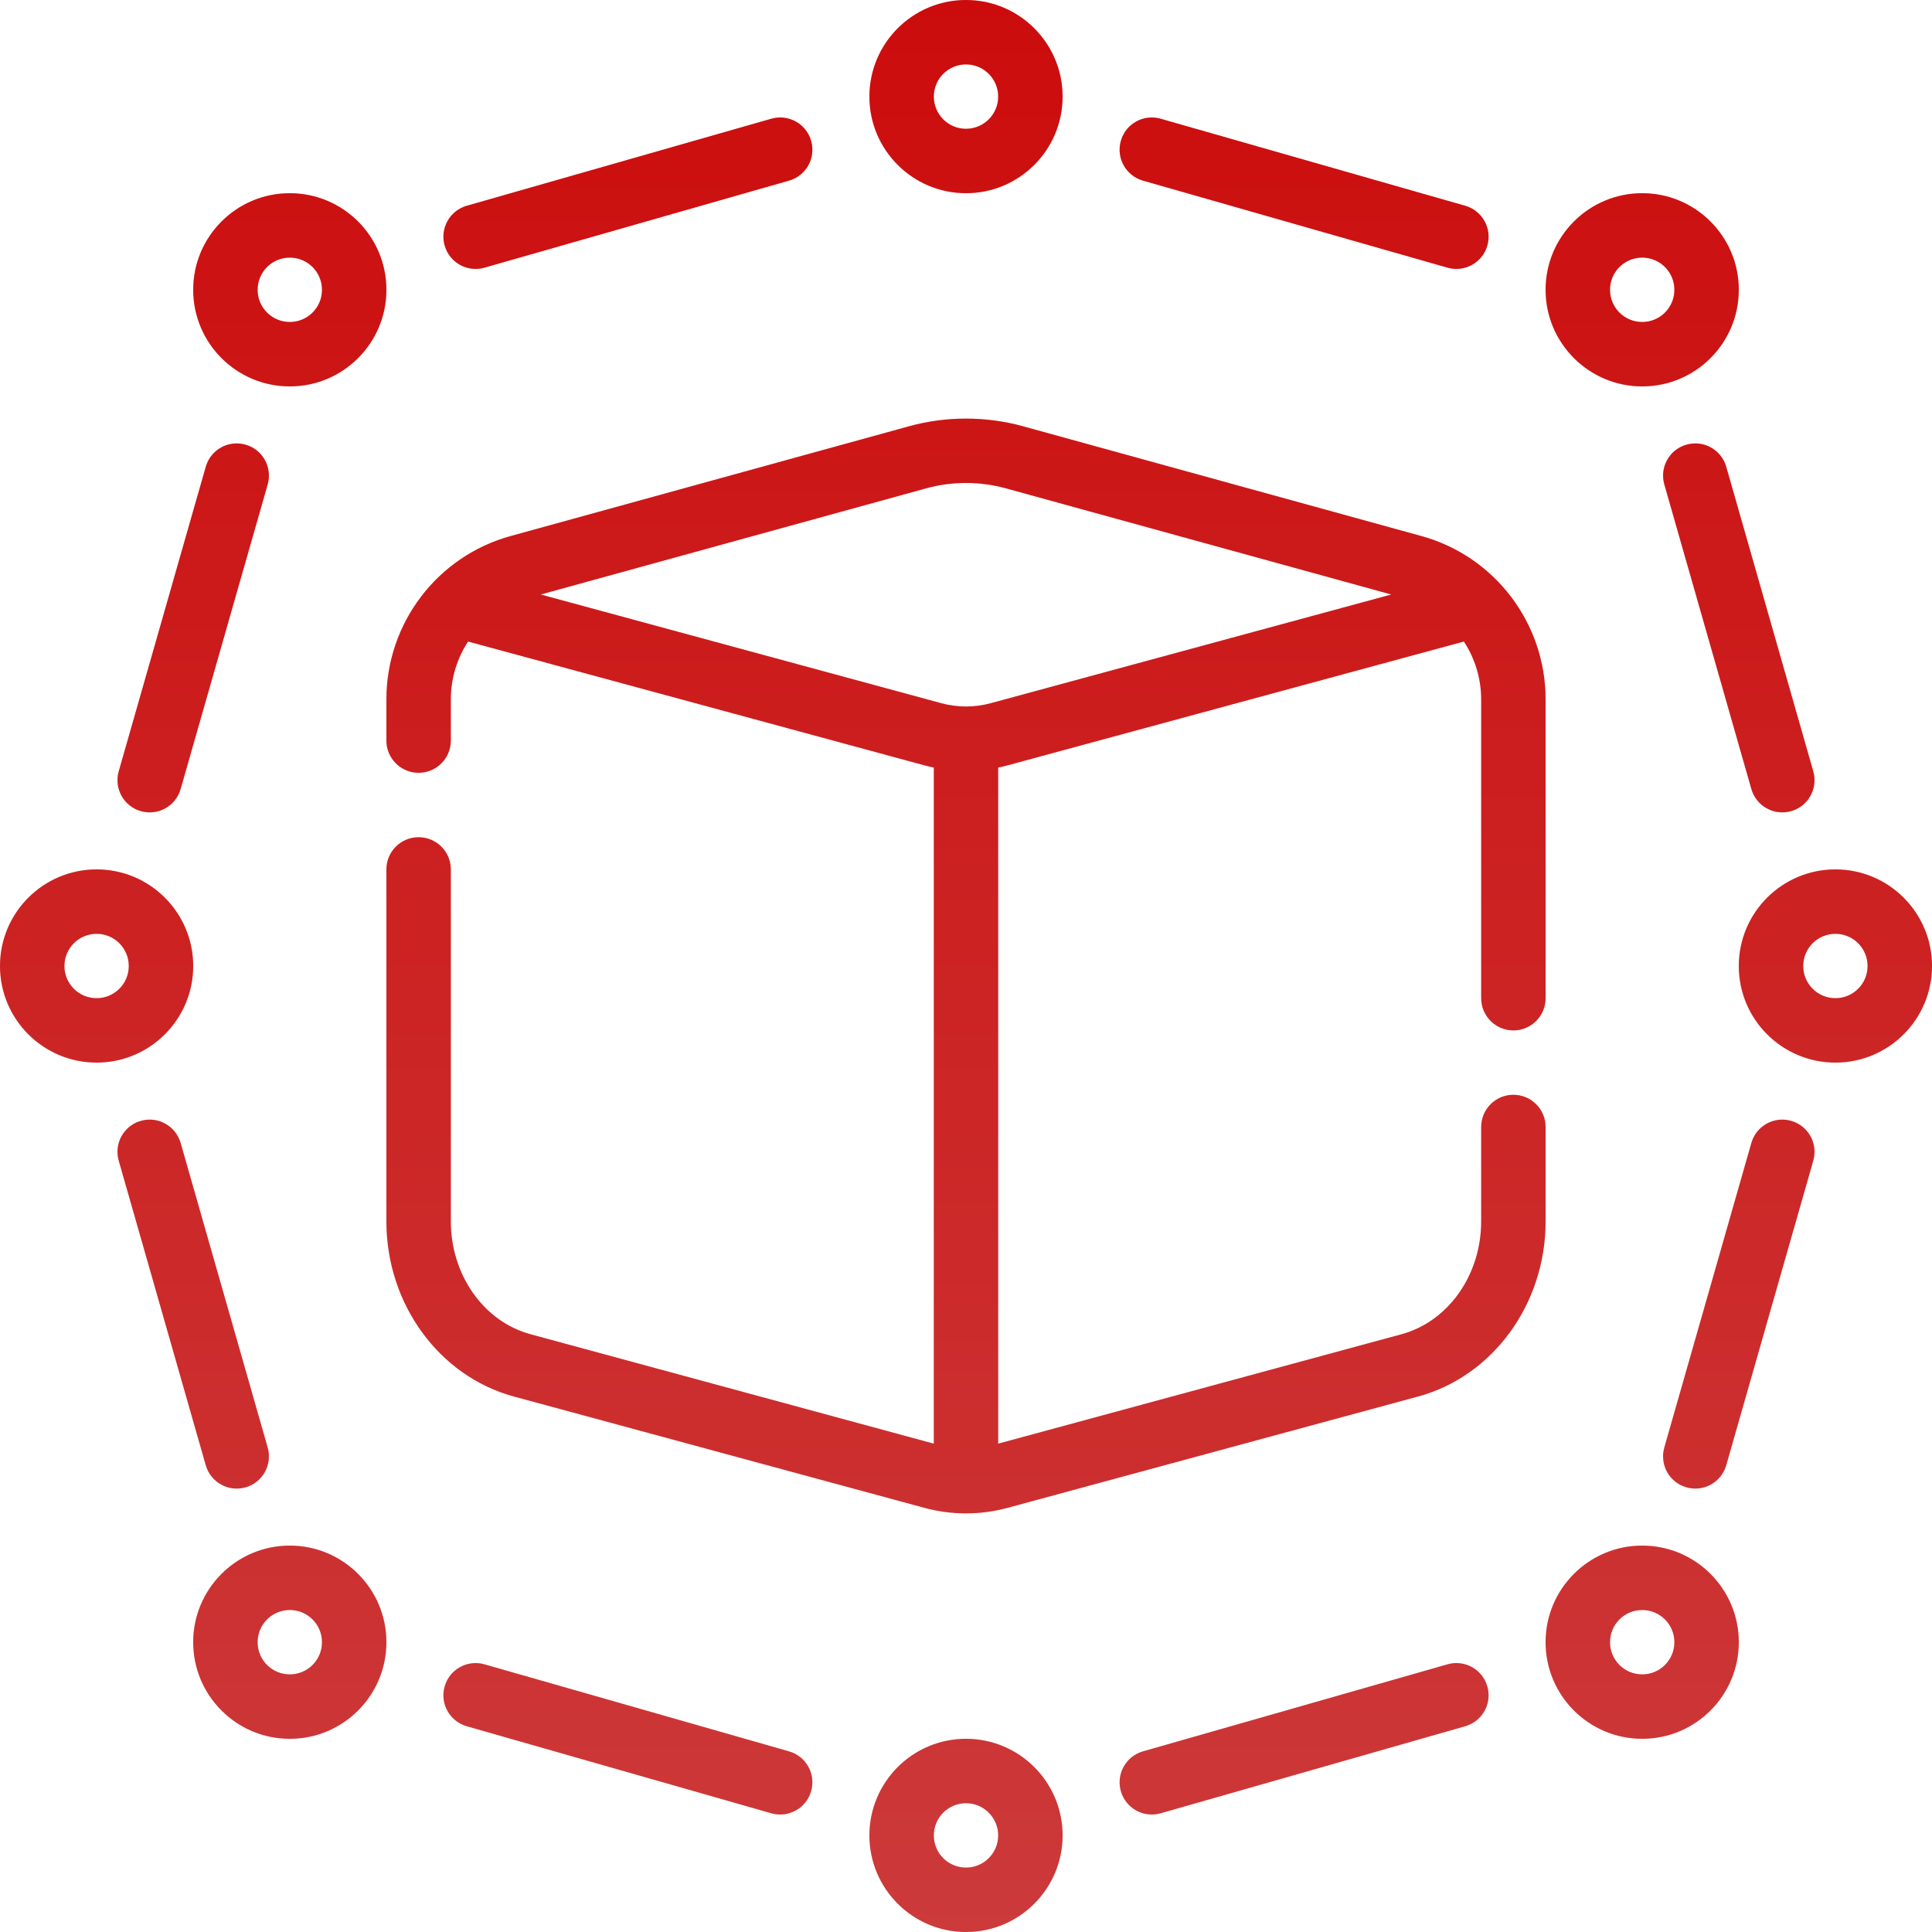 <svg width="38" height="38" viewBox="0 0 38 38" fill="none" xmlns="http://www.w3.org/2000/svg">
<path fill-rule="evenodd" clip-rule="evenodd" d="M19 0C20.049 0 20.9 0.851 20.9 1.9C20.9 2.949 20.049 3.8 19 3.8C17.951 3.8 17.1 2.949 17.1 1.9C17.1 0.851 17.951 0 19 0ZM19 1.267C18.65 1.267 18.367 1.55 18.367 1.9C18.367 2.25 18.65 2.533 19 2.533C19.349 2.533 19.633 2.25 19.633 1.9C19.633 1.55 19.349 1.267 19 1.267ZM32.3 3.8C33.349 3.8 34.2 4.651 34.2 5.7C34.2 6.749 33.349 7.6 32.3 7.6C31.251 7.6 30.4 6.749 30.4 5.7C30.4 4.651 31.251 3.8 32.3 3.8ZM32.3 5.067C31.95 5.067 31.667 5.35 31.667 5.7C31.667 6.05 31.95 6.333 32.3 6.333C32.65 6.333 32.933 6.05 32.933 5.7C32.933 5.35 32.65 5.067 32.3 5.067ZM38 19C38 20.049 37.149 20.9 36.1 20.9C35.051 20.9 34.2 20.049 34.2 19C34.2 17.951 35.051 17.1 36.1 17.1C37.149 17.1 38 17.951 38 19ZM36.733 19C36.733 18.651 36.45 18.367 36.1 18.367C35.75 18.367 35.467 18.651 35.467 19C35.467 19.35 35.75 19.633 36.1 19.633C36.45 19.633 36.733 19.35 36.733 19ZM32.3 30.4C33.349 30.4 34.2 31.251 34.2 32.3C34.2 33.349 33.349 34.2 32.3 34.2C31.251 34.2 30.4 33.349 30.4 32.3C30.4 31.251 31.251 30.4 32.3 30.4ZM32.3 31.667C31.95 31.667 31.667 31.95 31.667 32.3C31.667 32.65 31.95 32.933 32.3 32.933C32.65 32.933 32.933 32.65 32.933 32.3C32.933 31.95 32.65 31.667 32.3 31.667ZM19 38C17.951 38 17.1 37.149 17.1 36.1C17.1 35.051 17.951 34.2 19 34.2C20.049 34.2 20.9 35.051 20.9 36.1C20.9 37.149 20.049 38 19 38ZM19 36.733C19.349 36.733 19.633 36.45 19.633 36.1C19.633 35.75 19.349 35.467 19 35.467C18.65 35.467 18.367 35.75 18.367 36.1C18.367 36.45 18.65 36.733 19 36.733ZM5.7 34.2C4.651 34.2 3.8 33.349 3.8 32.3C3.8 31.251 4.651 30.4 5.7 30.4C6.749 30.4 7.6 31.251 7.6 32.3C7.6 33.349 6.749 34.2 5.7 34.2ZM5.7 32.933C6.05 32.933 6.333 32.65 6.333 32.3C6.333 31.95 6.05 31.667 5.7 31.667C5.35 31.667 5.067 31.95 5.067 32.3C5.067 32.65 5.35 32.933 5.7 32.933ZM0 19C0 17.951 0.851 17.1 1.9 17.1C2.949 17.1 3.8 17.951 3.8 19C3.8 20.049 2.949 20.9 1.9 20.9C0.851 20.9 0 20.049 0 19ZM1.267 19C1.267 19.35 1.55 19.633 1.9 19.633C2.25 19.633 2.533 19.35 2.533 19C2.533 18.651 2.25 18.367 1.9 18.367C1.55 18.367 1.267 18.651 1.267 19ZM5.7 3.8C6.749 3.8 7.6 4.651 7.6 5.7C7.6 6.749 6.749 7.6 5.7 7.6C4.651 7.6 3.8 6.749 3.8 5.7C3.8 4.651 4.651 3.8 5.7 3.8ZM5.7 5.067C5.35 5.067 5.067 5.35 5.067 5.7C5.067 6.05 5.35 6.333 5.7 6.333C6.05 6.333 6.333 6.05 6.333 5.7C6.333 5.35 6.05 5.067 5.7 5.067ZM32.735 9.528C32.639 9.192 32.834 8.841 33.17 8.746C33.507 8.649 33.857 8.845 33.953 9.181L35.665 15.171C35.761 15.508 35.566 15.859 35.23 15.954C34.894 16.051 34.543 15.855 34.447 15.519L32.735 9.528ZM34.447 22.481C34.543 22.145 34.894 21.949 35.23 22.046C35.566 22.141 35.761 22.492 35.665 22.828L33.953 28.819C33.857 29.155 33.507 29.351 33.17 29.254C32.834 29.159 32.639 28.808 32.735 28.471L34.447 22.481ZM28.471 32.735C28.808 32.639 29.159 32.834 29.254 33.17C29.351 33.507 29.155 33.857 28.819 33.953L22.828 35.665C22.492 35.761 22.141 35.566 22.046 35.23C21.949 34.894 22.145 34.543 22.481 34.447L28.471 32.735ZM15.519 34.447C15.855 34.543 16.051 34.894 15.954 35.23C15.859 35.566 15.508 35.761 15.171 35.665L9.181 33.953C8.845 33.857 8.649 33.507 8.746 33.17C8.841 32.834 9.192 32.639 9.528 32.735L15.519 34.447ZM5.265 28.471C5.361 28.808 5.166 29.159 4.83 29.254C4.494 29.351 4.143 29.155 4.047 28.819L2.335 22.828C2.239 22.492 2.434 22.141 2.77 22.046C3.106 21.949 3.457 22.145 3.553 22.481L5.265 28.471ZM3.553 15.519C3.457 15.855 3.106 16.051 2.77 15.954C2.434 15.859 2.239 15.508 2.335 15.171L4.047 9.181C4.143 8.845 4.494 8.649 4.83 8.746C5.166 8.841 5.361 9.192 5.265 9.528L3.553 15.519ZM9.528 5.265C9.192 5.361 8.841 5.166 8.746 4.83C8.649 4.494 8.845 4.143 9.181 4.047L15.171 2.335C15.508 2.239 15.859 2.434 15.954 2.77C16.051 3.107 15.855 3.457 15.519 3.553L9.528 5.265ZM22.481 3.553C22.145 3.457 21.949 3.107 22.046 2.77C22.141 2.434 22.492 2.239 22.828 2.335L28.819 4.047C29.155 4.143 29.351 4.494 29.254 4.83C29.159 5.166 28.808 5.361 28.471 5.265L22.481 3.553ZM9.207 12.618C8.99 12.948 8.867 13.342 8.867 13.758V14.567C8.867 14.916 8.583 15.2 8.233 15.2C7.884 15.2 7.6 14.916 7.6 14.567V13.758C7.6 12.256 8.601 10.94 10.045 10.543L17.887 8.382C18.605 8.184 19.395 8.184 20.113 8.382L27.955 10.543C29.399 10.94 30.4 12.256 30.4 13.758V19.633C30.4 19.983 30.116 20.267 29.767 20.267C29.417 20.267 29.133 19.983 29.133 19.633V13.758C29.133 13.342 29.009 12.948 28.793 12.618L19.819 15.053C19.758 15.069 19.695 15.085 19.633 15.097V28.395L27.562 26.244C28.496 25.991 29.133 25.067 29.133 24.022V22.167C29.133 21.817 29.417 21.533 29.767 21.533C30.116 21.533 30.4 21.817 30.4 22.167V24.022C30.4 25.658 29.356 27.07 27.894 27.467L19.819 29.657C19.281 29.803 18.719 29.803 18.181 29.657L10.106 27.467C8.644 27.07 7.6 25.658 7.6 24.022V17.1C7.6 16.75 7.884 16.467 8.233 16.467C8.583 16.467 8.867 16.75 8.867 17.1V24.022C8.867 25.067 9.504 25.991 10.438 26.244L18.367 28.395V15.097C18.305 15.085 18.242 15.069 18.181 15.053L9.221 12.622C9.216 12.621 9.212 12.62 9.207 12.618ZM27.365 11.693L19.777 9.603C19.276 9.465 18.724 9.465 18.223 9.603L10.635 11.693L18.513 13.831C18.833 13.918 19.167 13.918 19.487 13.831L27.365 11.693Z" fill="url(#paint0_linear_8_1091)"/>
<path fill-rule="evenodd" clip-rule="evenodd" d="M19 0C20.049 0 20.9 0.851 20.9 1.9C20.9 2.949 20.049 3.8 19 3.8C17.951 3.8 17.1 2.949 17.1 1.9C17.1 0.851 17.951 0 19 0ZM19 1.267C18.65 1.267 18.367 1.55 18.367 1.9C18.367 2.25 18.65 2.533 19 2.533C19.349 2.533 19.633 2.25 19.633 1.9C19.633 1.55 19.349 1.267 19 1.267ZM32.3 3.8C33.349 3.8 34.2 4.651 34.2 5.7C34.2 6.749 33.349 7.6 32.3 7.6C31.251 7.6 30.4 6.749 30.4 5.7C30.4 4.651 31.251 3.8 32.3 3.8ZM32.3 5.067C31.95 5.067 31.667 5.35 31.667 5.7C31.667 6.05 31.95 6.333 32.3 6.333C32.65 6.333 32.933 6.05 32.933 5.7C32.933 5.35 32.65 5.067 32.3 5.067ZM38 19C38 20.049 37.149 20.9 36.1 20.9C35.051 20.9 34.2 20.049 34.2 19C34.2 17.951 35.051 17.1 36.1 17.1C37.149 17.1 38 17.951 38 19ZM36.733 19C36.733 18.651 36.45 18.367 36.1 18.367C35.75 18.367 35.467 18.651 35.467 19C35.467 19.35 35.75 19.633 36.1 19.633C36.45 19.633 36.733 19.35 36.733 19ZM32.3 30.4C33.349 30.4 34.2 31.251 34.2 32.3C34.2 33.349 33.349 34.2 32.3 34.2C31.251 34.2 30.4 33.349 30.4 32.3C30.4 31.251 31.251 30.4 32.3 30.4ZM32.3 31.667C31.95 31.667 31.667 31.95 31.667 32.3C31.667 32.65 31.95 32.933 32.3 32.933C32.65 32.933 32.933 32.65 32.933 32.3C32.933 31.95 32.65 31.667 32.3 31.667ZM19 38C17.951 38 17.1 37.149 17.1 36.1C17.1 35.051 17.951 34.2 19 34.2C20.049 34.2 20.9 35.051 20.9 36.1C20.9 37.149 20.049 38 19 38ZM19 36.733C19.349 36.733 19.633 36.45 19.633 36.1C19.633 35.75 19.349 35.467 19 35.467C18.65 35.467 18.367 35.75 18.367 36.1C18.367 36.45 18.65 36.733 19 36.733ZM5.7 34.2C4.651 34.2 3.8 33.349 3.8 32.3C3.8 31.251 4.651 30.4 5.7 30.4C6.749 30.4 7.6 31.251 7.6 32.3C7.6 33.349 6.749 34.2 5.7 34.2ZM5.7 32.933C6.05 32.933 6.333 32.65 6.333 32.3C6.333 31.95 6.05 31.667 5.7 31.667C5.35 31.667 5.067 31.95 5.067 32.3C5.067 32.65 5.35 32.933 5.7 32.933ZM0 19C0 17.951 0.851 17.1 1.9 17.1C2.949 17.1 3.8 17.951 3.8 19C3.8 20.049 2.949 20.9 1.9 20.9C0.851 20.9 0 20.049 0 19ZM1.267 19C1.267 19.35 1.55 19.633 1.9 19.633C2.25 19.633 2.533 19.35 2.533 19C2.533 18.651 2.25 18.367 1.9 18.367C1.55 18.367 1.267 18.651 1.267 19ZM5.7 3.8C6.749 3.8 7.6 4.651 7.6 5.7C7.6 6.749 6.749 7.6 5.7 7.6C4.651 7.6 3.8 6.749 3.8 5.7C3.8 4.651 4.651 3.8 5.7 3.8ZM5.7 5.067C5.35 5.067 5.067 5.35 5.067 5.7C5.067 6.05 5.35 6.333 5.7 6.333C6.05 6.333 6.333 6.05 6.333 5.7C6.333 5.35 6.05 5.067 5.7 5.067ZM32.735 9.528C32.639 9.192 32.834 8.841 33.17 8.746C33.507 8.649 33.857 8.845 33.953 9.181L35.665 15.171C35.761 15.508 35.566 15.859 35.23 15.954C34.894 16.051 34.543 15.855 34.447 15.519L32.735 9.528ZM34.447 22.481C34.543 22.145 34.894 21.949 35.23 22.046C35.566 22.141 35.761 22.492 35.665 22.828L33.953 28.819C33.857 29.155 33.507 29.351 33.17 29.254C32.834 29.159 32.639 28.808 32.735 28.471L34.447 22.481ZM28.471 32.735C28.808 32.639 29.159 32.834 29.254 33.17C29.351 33.507 29.155 33.857 28.819 33.953L22.828 35.665C22.492 35.761 22.141 35.566 22.046 35.23C21.949 34.894 22.145 34.543 22.481 34.447L28.471 32.735ZM15.519 34.447C15.855 34.543 16.051 34.894 15.954 35.23C15.859 35.566 15.508 35.761 15.171 35.665L9.181 33.953C8.845 33.857 8.649 33.507 8.746 33.17C8.841 32.834 9.192 32.639 9.528 32.735L15.519 34.447ZM5.265 28.471C5.361 28.808 5.166 29.159 4.83 29.254C4.494 29.351 4.143 29.155 4.047 28.819L2.335 22.828C2.239 22.492 2.434 22.141 2.77 22.046C3.106 21.949 3.457 22.145 3.553 22.481L5.265 28.471ZM3.553 15.519C3.457 15.855 3.106 16.051 2.77 15.954C2.434 15.859 2.239 15.508 2.335 15.171L4.047 9.181C4.143 8.845 4.494 8.649 4.83 8.746C5.166 8.841 5.361 9.192 5.265 9.528L3.553 15.519ZM9.528 5.265C9.192 5.361 8.841 5.166 8.746 4.83C8.649 4.494 8.845 4.143 9.181 4.047L15.171 2.335C15.508 2.239 15.859 2.434 15.954 2.77C16.051 3.107 15.855 3.457 15.519 3.553L9.528 5.265ZM22.481 3.553C22.145 3.457 21.949 3.107 22.046 2.77C22.141 2.434 22.492 2.239 22.828 2.335L28.819 4.047C29.155 4.143 29.351 4.494 29.254 4.83C29.159 5.166 28.808 5.361 28.471 5.265L22.481 3.553ZM9.207 12.618C8.99 12.948 8.867 13.342 8.867 13.758V14.567C8.867 14.916 8.583 15.2 8.233 15.2C7.884 15.2 7.6 14.916 7.6 14.567V13.758C7.6 12.256 8.601 10.94 10.045 10.543L17.887 8.382C18.605 8.184 19.395 8.184 20.113 8.382L27.955 10.543C29.399 10.94 30.4 12.256 30.4 13.758V19.633C30.4 19.983 30.116 20.267 29.767 20.267C29.417 20.267 29.133 19.983 29.133 19.633V13.758C29.133 13.342 29.009 12.948 28.793 12.618L19.819 15.053C19.758 15.069 19.695 15.085 19.633 15.097V28.395L27.562 26.244C28.496 25.991 29.133 25.067 29.133 24.022V22.167C29.133 21.817 29.417 21.533 29.767 21.533C30.116 21.533 30.4 21.817 30.4 22.167V24.022C30.4 25.658 29.356 27.07 27.894 27.467L19.819 29.657C19.281 29.803 18.719 29.803 18.181 29.657L10.106 27.467C8.644 27.07 7.6 25.658 7.6 24.022V17.1C7.6 16.75 7.884 16.467 8.233 16.467C8.583 16.467 8.867 16.75 8.867 17.1V24.022C8.867 25.067 9.504 25.991 10.438 26.244L18.367 28.395V15.097C18.305 15.085 18.242 15.069 18.181 15.053L9.221 12.622C9.216 12.621 9.212 12.62 9.207 12.618ZM27.365 11.693L19.777 9.603C19.276 9.465 18.724 9.465 18.223 9.603L10.635 11.693L18.513 13.831C18.833 13.918 19.167 13.918 19.487 13.831L27.365 11.693Z" fill="black" fill-opacity="0.2"/>
<defs>
<linearGradient id="paint0_linear_8_1091" x1="19" y1="0" x2="19" y2="38" gradientUnits="userSpaceOnUse">
<stop stop-color="#FF0F0F"/>
<stop offset="1" stop-color="#FF4849"/>
</linearGradient>
</defs>
</svg>
